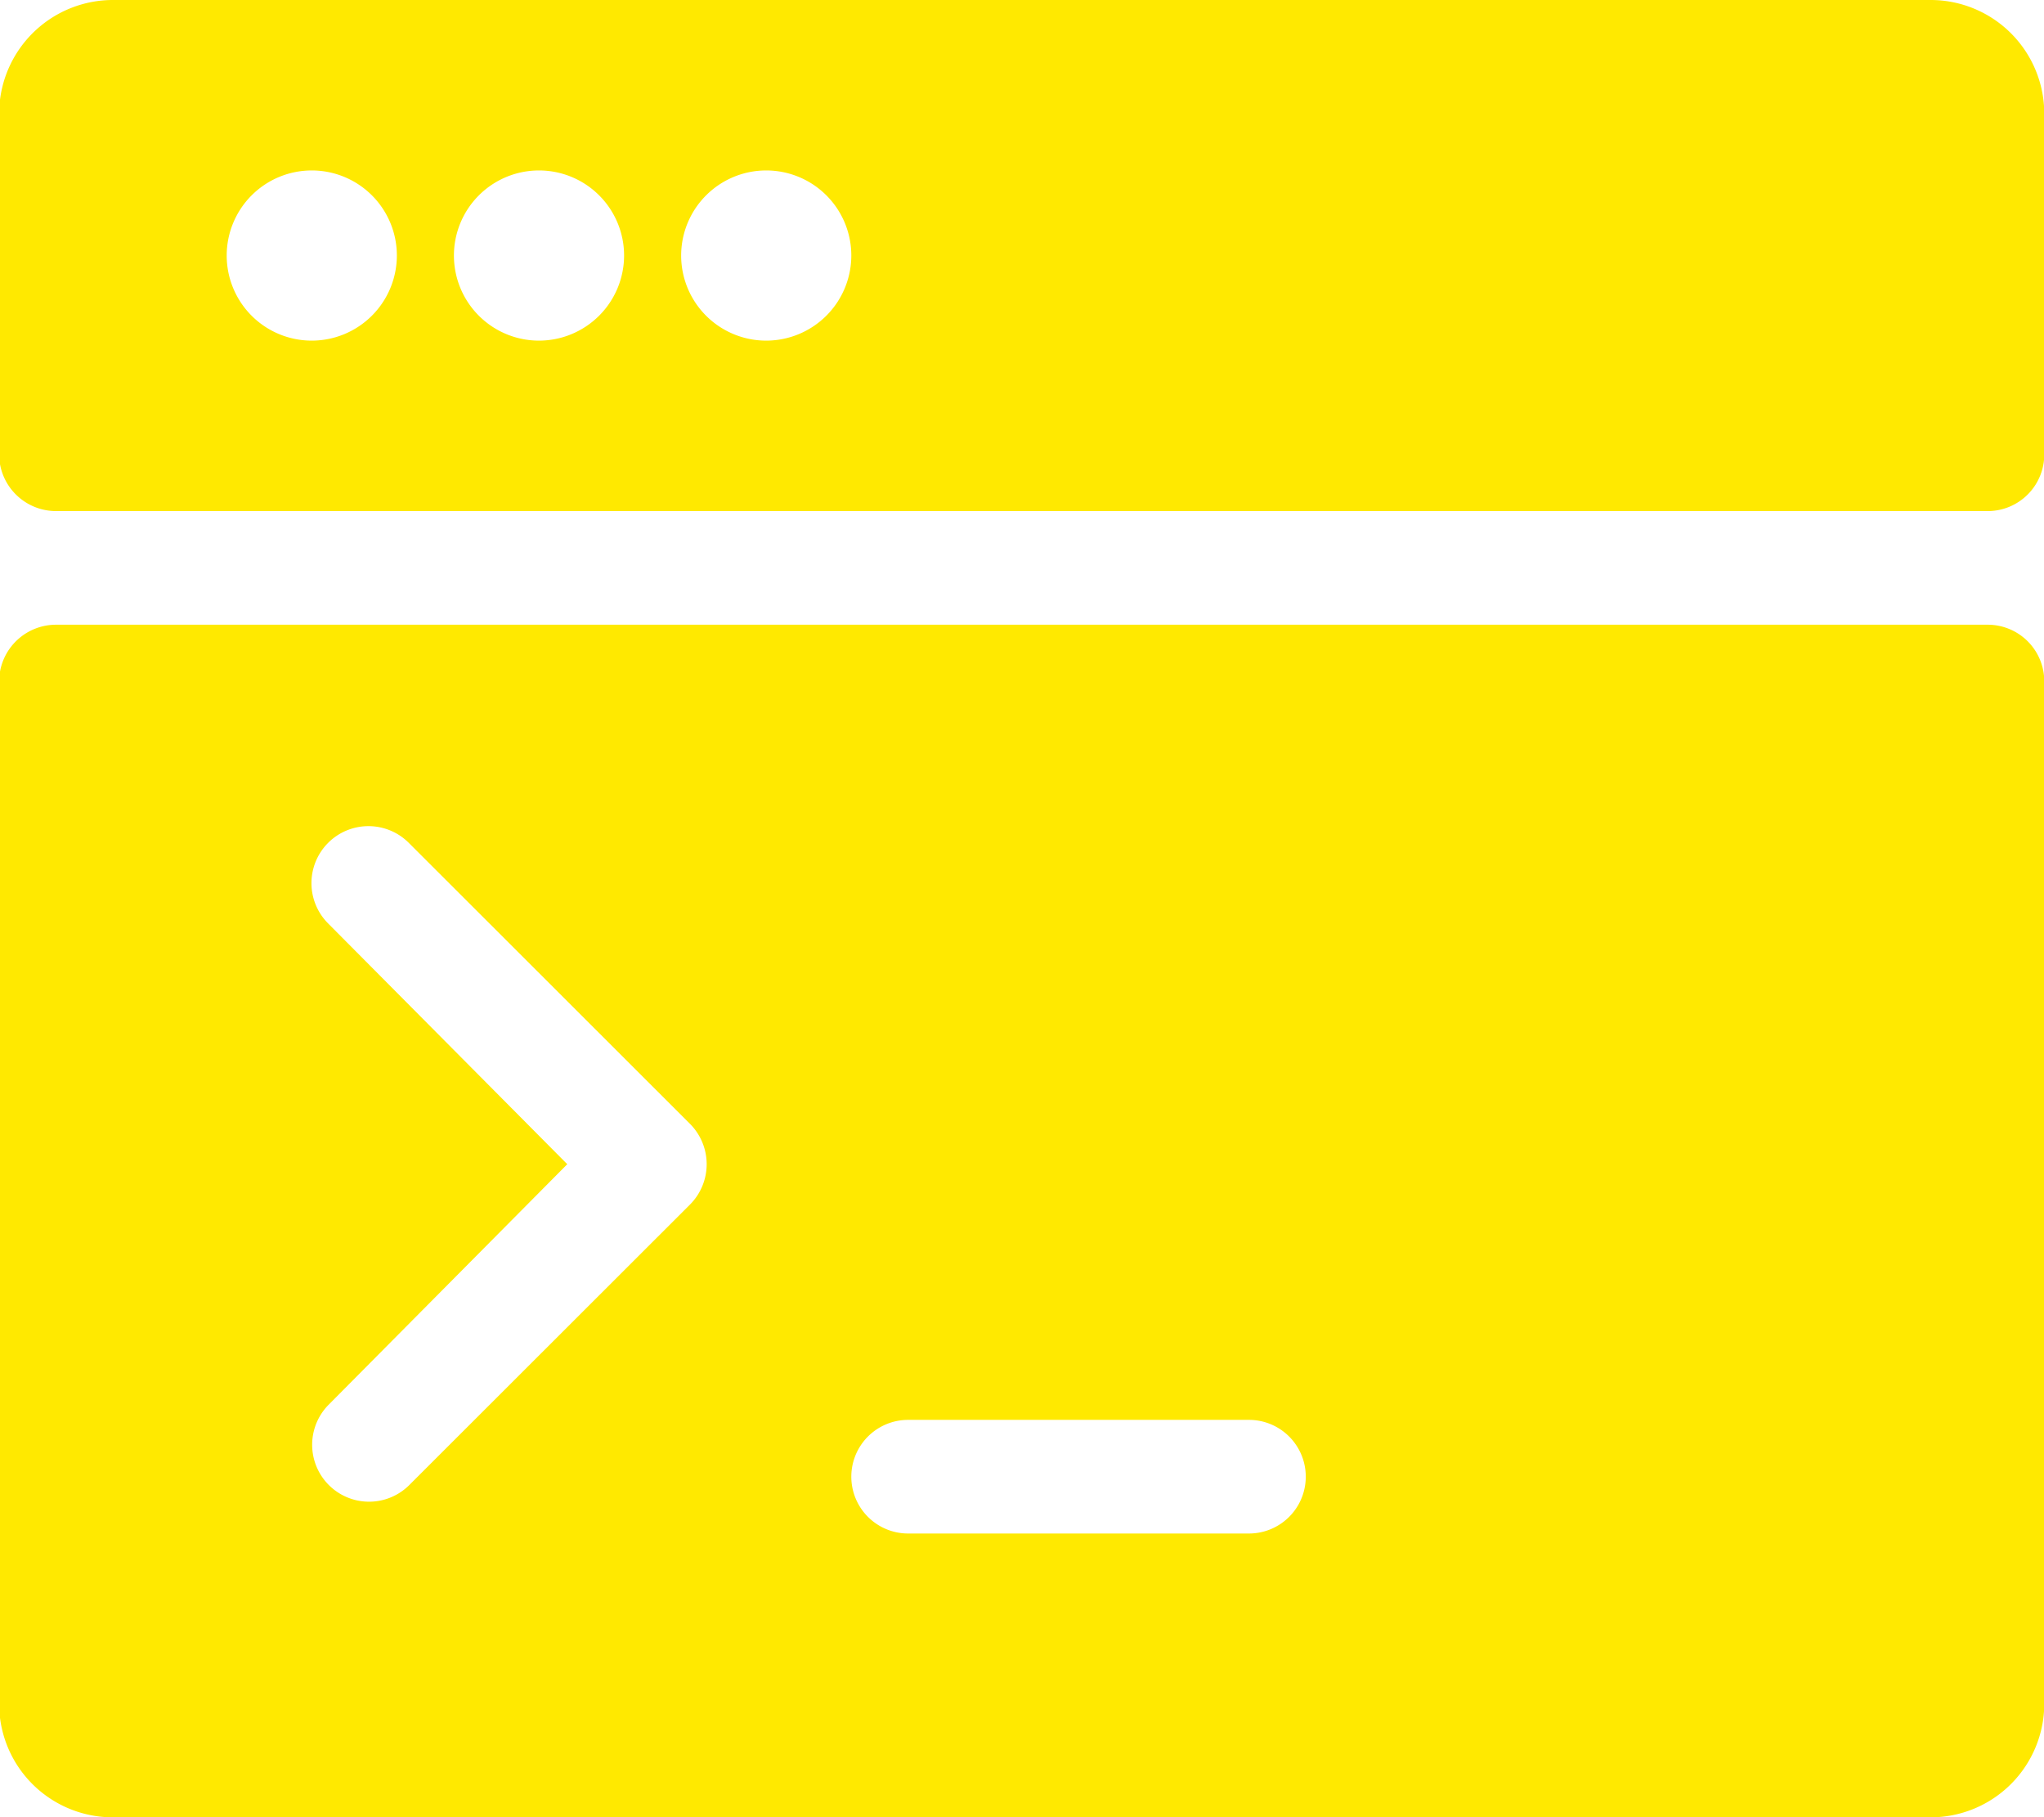 <svg xmlns="http://www.w3.org/2000/svg" width="77.72" height="69.09" viewBox="0 0 77.72 69.09">
  <defs>
    <style>
      .cls-1 {
        fill: #ffe900;
        fill-rule: evenodd;
      }
    </style>
  </defs>
  <path id="revampedicon3" class="cls-1" d="M1330.57,2021h-69.12a4.328,4.328,0,0,0-4.31,3.99v13.52a2.165,2.165,0,0,0,2.15,1.92h73.44a2.151,2.151,0,0,0,2.16-2.16v-12.95A4.321,4.321,0,0,0,1330.57,2021Zm-61.56,12.95a3.235,3.235,0,1,1,3.24-3.24A3.239,3.239,0,0,1,1269.01,2033.95Zm8.64,0a3.235,3.235,0,1,1,3.24-3.24A3.239,3.239,0,0,1,1277.65,2033.95Zm8.64,0a3.235,3.235,0,1,1,3.24-3.24A3.239,3.239,0,0,1,1286.29,2033.95Zm46.44,10.8h-73.44a2.165,2.165,0,0,0-2.15,1.92v39.44a4.32,4.32,0,0,0,4.31,3.98h69.12a4.321,4.321,0,0,0,4.32-4.32v-38.86A2.151,2.151,0,0,0,1332.73,2044.75Zm-49.34,22.05-10.69,10.68a2.164,2.164,0,0,1-3.06-3.06l9.09-9.16-9.09-9.15a2.167,2.167,0,1,1,3.06-3.07l10.7,10.69A2.173,2.173,0,0,1,1283.39,2066.8Zm21.26,12.5h-12.96a2.16,2.16,0,1,1,0-4.32h12.96A2.16,2.16,0,1,1,1304.65,2079.3Z" transform="translate(-1257.16 -2021)"/>
</svg>

